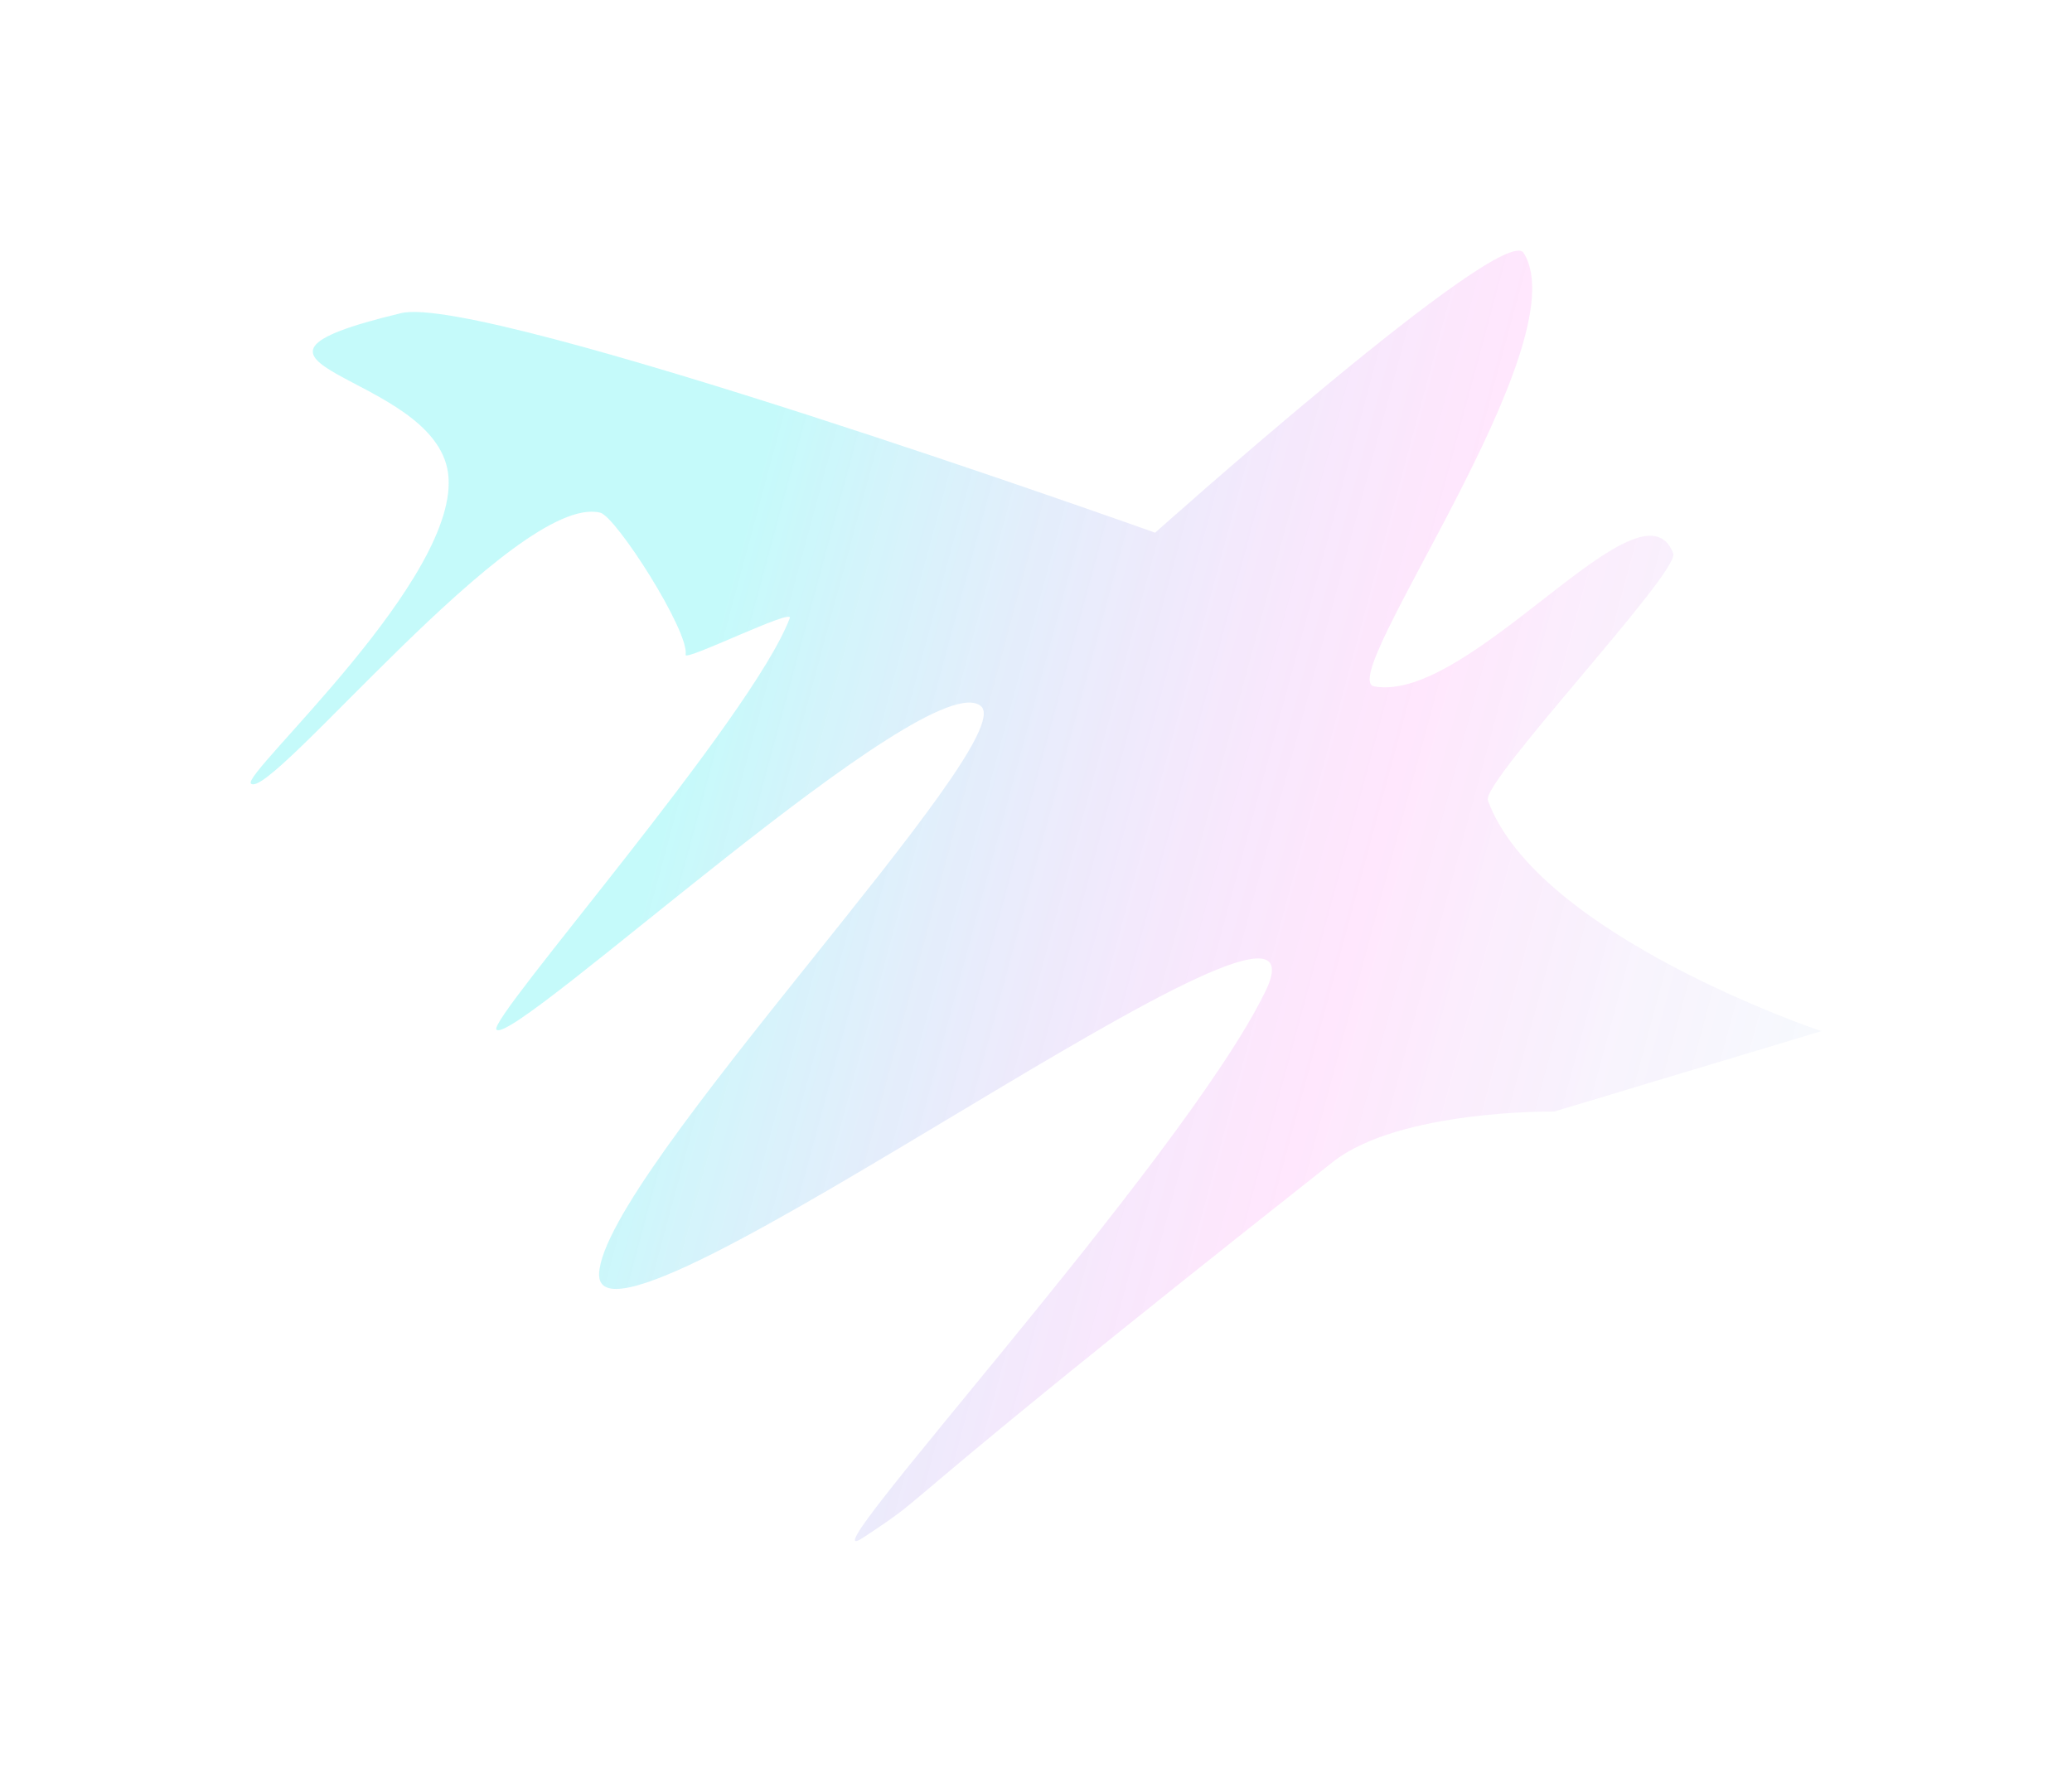<?xml version="1.0" encoding="UTF-8"?> <svg xmlns="http://www.w3.org/2000/svg" width="4709" height="4072" viewBox="0 0 4709 4072" fill="none"> <g opacity="0.453" filter="url(#filter0_f_1557_5070)"> <path d="M3532.39 2525.97C3532.39 2525.97 3180.37 2521.08 3028.54 2640.98C1950.66 3492.12 2141.54 3376.26 1960.72 3494.87C1807.75 3595.22 2689.62 2636.55 2875.92 2252.83C3066.44 1860.4 1351.18 3154.17 1361.56 2894.34C1370.56 2669.2 2319.96 1686.53 2229.76 1605.19C2114.07 1500.87 1167.95 2379.59 1128.34 2339.89C1106.43 2317.92 1708.22 1633.75 1794.97 1404.58C1803.9 1380.98 1555.54 1504.1 1558.26 1488.02C1567.16 1435.45 1400.21 1173.65 1363.94 1164.97C1172.41 1119.15 612.494 1822.85 570.304 1780.57C548.677 1758.89 1050.07 1309.89 1018.32 1075.11C987.207 845.064 417.54 830.174 911.633 711.626C1100.28 666.363 2625.28 1210.58 2625.28 1210.58C2625.28 1210.58 3417.32 502.796 3462.74 574.762C3592.14 779.783 3031.09 1543.18 3123.05 1559.83C3342.03 1599.46 3731.45 1070.66 3802.75 1257.63C3818.66 1299.34 3366.18 1776.71 3381.51 1818.88C3493.4 2126.61 4139.38 2343.31 4139.38 2343.31L3532.39 2525.97Z" fill="url(#paint0_linear_1557_5070)"></path> </g> <defs> <filter id="filter0_f_1557_5070" x="-0.001" y="0" width="4709" height="4071.81" filterUnits="userSpaceOnUse" color-interpolation-filters="sRGB"> <feFlood flood-opacity="0" result="BackgroundImageFix"></feFlood> <feBlend mode="normal" in="SourceGraphic" in2="BackgroundImageFix" result="shape"></feBlend> <feGaussianBlur stdDeviation="71.203" result="effect1_foregroundBlur_1557_5070"></feGaussianBlur> </filter> <linearGradient id="paint0_linear_1557_5070" x1="1407.42" y1="2210.42" x2="5006.8" y2="3183.73" gradientUnits="userSpaceOnUse"> <stop stop-color="#0FECEC" stop-opacity="0.54"></stop> <stop offset="0.425" stop-color="#FF47ED" stop-opacity="0.29"></stop> <stop offset="1" stop-color="#05FEE0" stop-opacity="0"></stop> </linearGradient> </defs> </svg> 